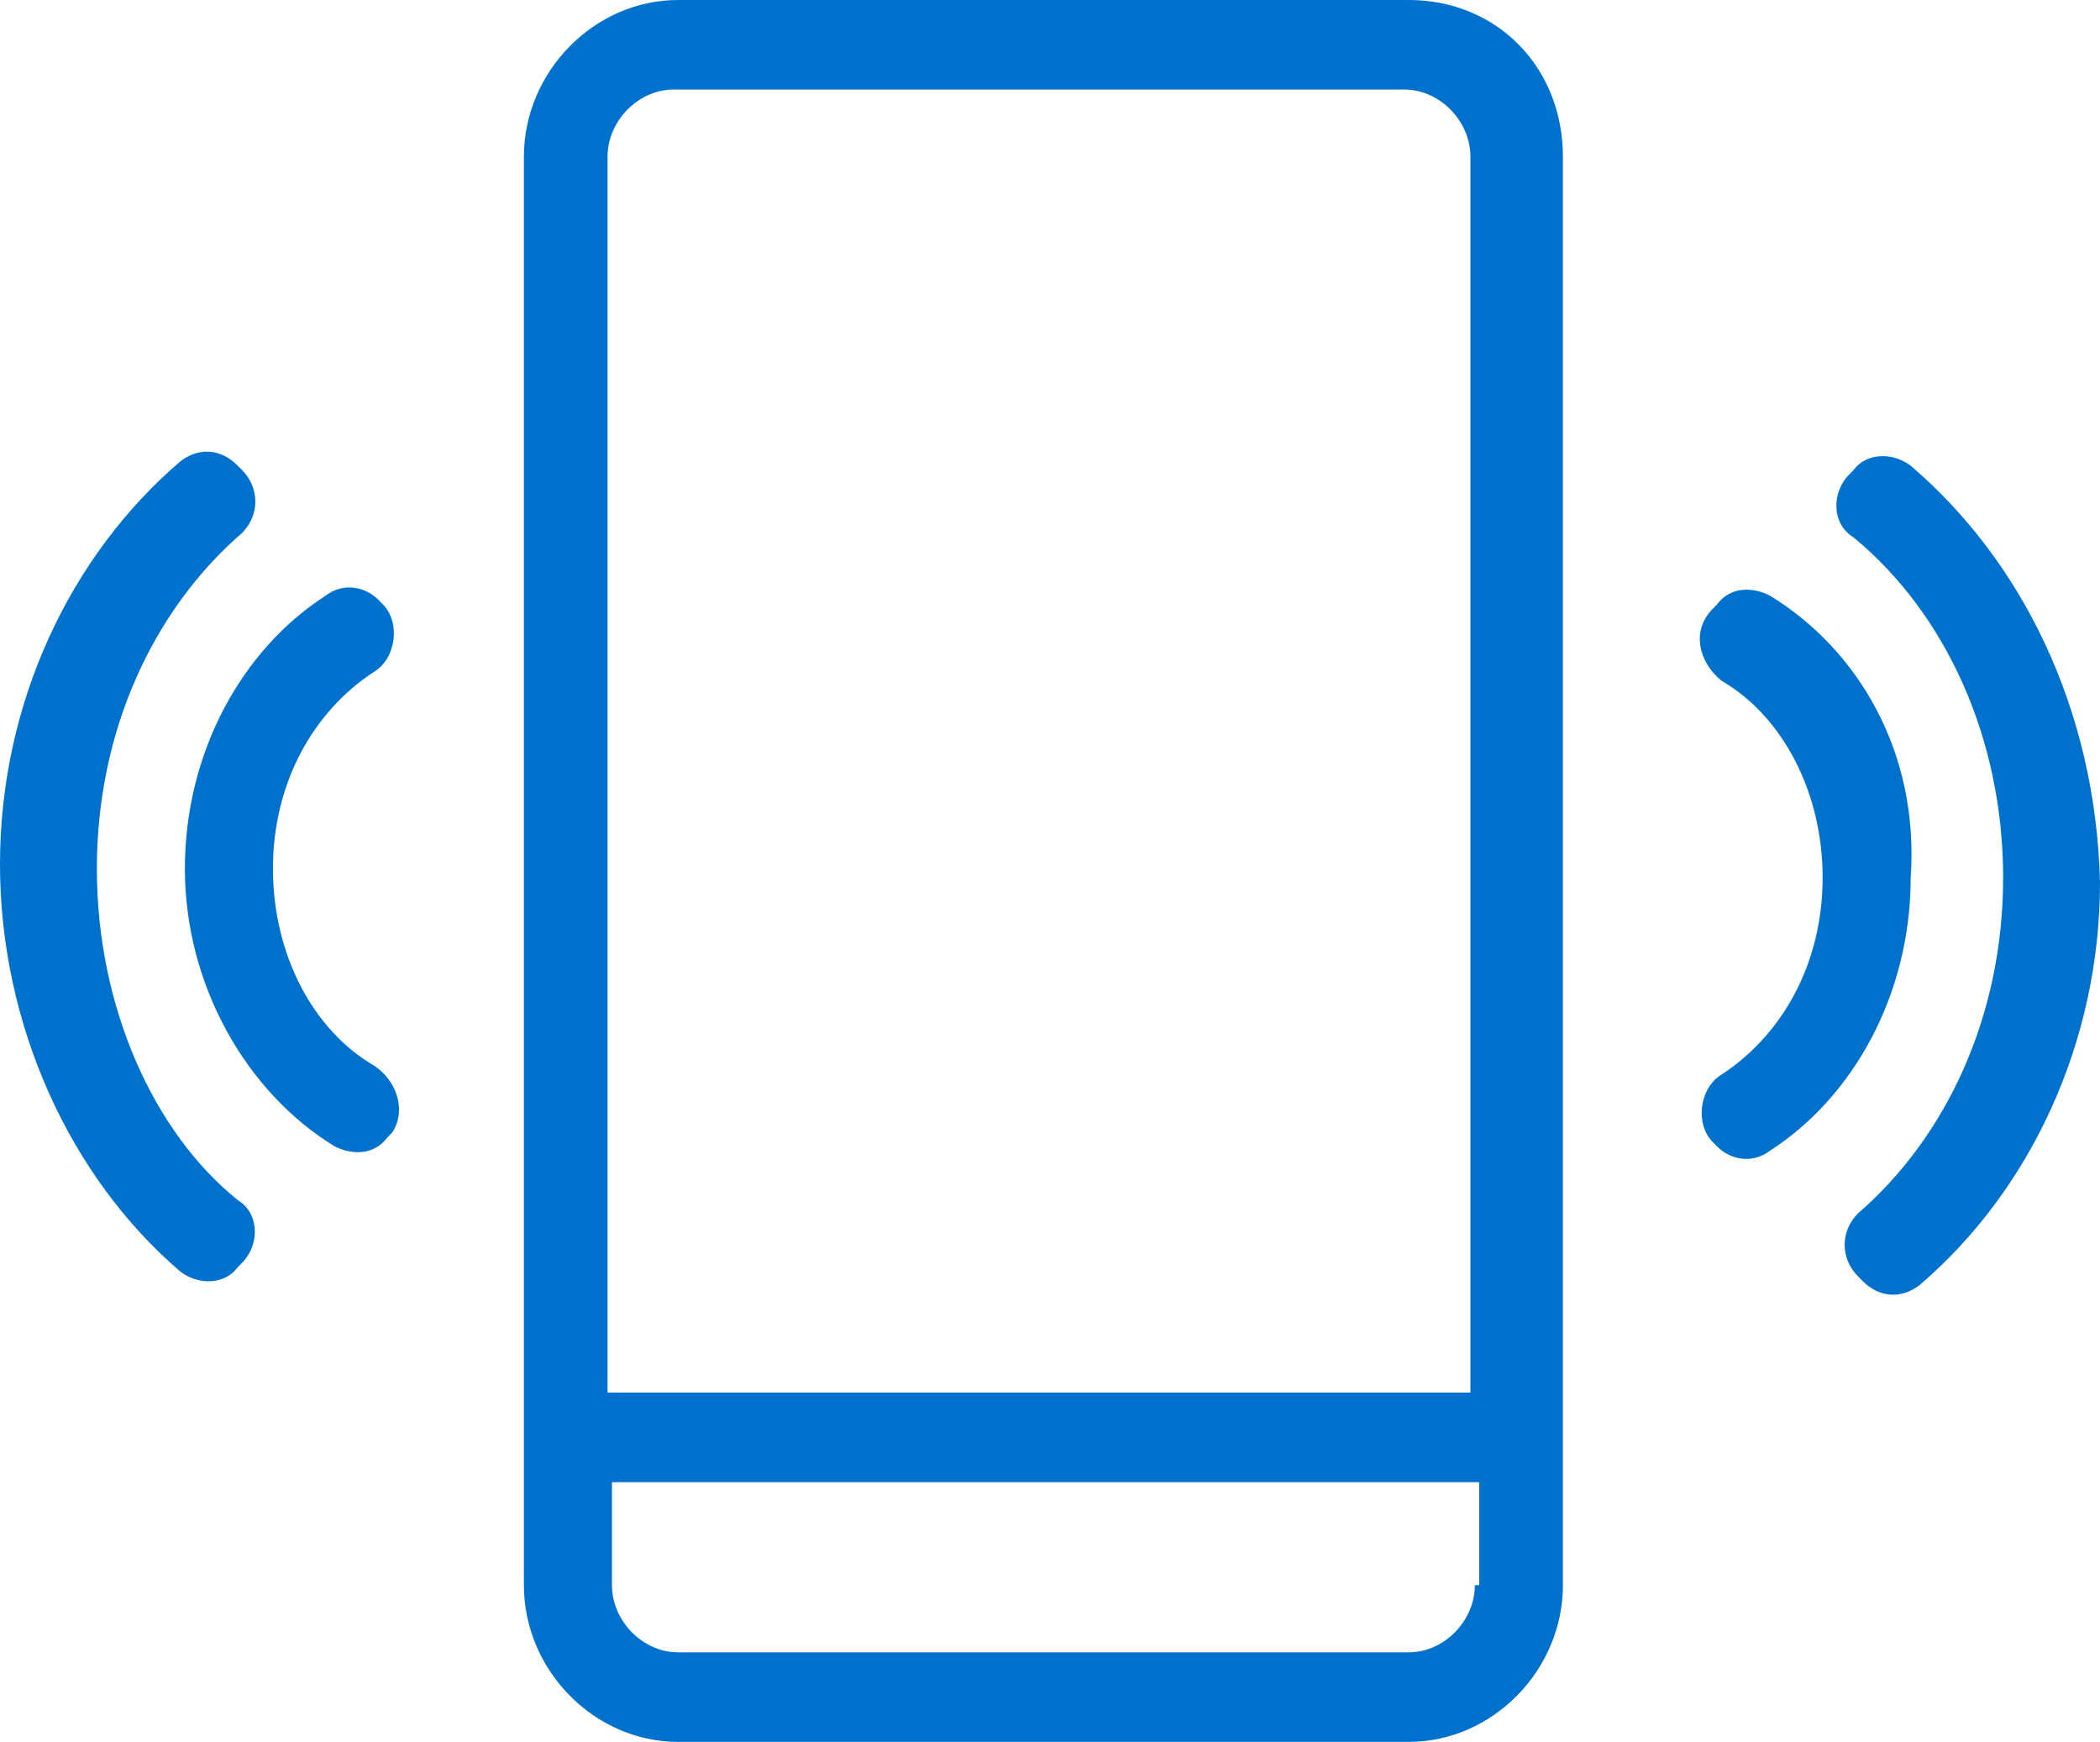 <?xml version="1.0" encoding="UTF-8"?>
<svg width="88px" height="73px" viewBox="0 0 88 73" version="1.1" xmlns="http://www.w3.org/2000/svg" xmlns:xlink="http://www.w3.org/1999/xlink">
    <title>Group</title>
    <g id="HCP---Transition-Steps" stroke="none" stroke-width="1" fill="none" fill-rule="evenodd">
        <g id="3.0.0-Transition-Steps_DKT" transform="translate(-971, -1179)" fill="#0072CE" fill-rule="nonzero">
            <g id="Group" transform="translate(971, 1179)">
                <path d="M59.036,0 L28.411,0 C24.906,0 21.954,3.003 21.954,6.568 L21.954,66.432 C21.954,69.997 24.906,73 28.411,73 L59.036,73 C62.541,73 65.493,69.997 65.493,66.432 L65.493,6.568 C65.493,2.815 62.725,0 59.036,0 Z M61.803,66.432 C61.803,67.933 60.511,69.247 59.036,69.247 L28.411,69.247 C26.935,69.247 25.644,67.933 25.644,66.432 L25.644,62.116 L61.987,62.116 L61.987,66.432 L61.803,66.432 Z M61.803,58.362 L25.459,58.362 L25.459,6.568 C25.459,5.067 26.75,3.753 28.226,3.753 L58.851,3.753 C60.327,3.753 61.618,5.067 61.618,6.568 L61.618,58.362 L61.803,58.362 Z" id="Shape"></path>
                <path d="M15.681,44.663 C13.098,43.162 11.438,39.972 11.438,36.406 C11.438,32.841 13.098,29.838 15.681,28.149 C16.603,27.586 16.788,26.085 16.05,25.334 L15.865,25.146 C15.312,24.584 14.39,24.396 13.652,24.959 C10.146,27.211 7.748,31.527 7.748,36.406 C7.748,41.285 10.331,45.789 14.021,48.041 C14.758,48.416 15.681,48.416 16.234,47.666 L16.419,47.478 C16.972,46.727 16.788,45.414 15.681,44.663 Z" id="Path"></path>
                <path d="M4.059,36.406 C4.059,30.589 6.457,25.522 10.147,22.332 C10.885,21.581 10.885,20.455 10.147,19.704 L9.962,19.517 C9.224,18.766 8.302,18.766 7.564,19.329 C2.952,23.27 0,29.463 0,36.218 C0,42.974 2.952,49.355 7.564,53.296 C8.302,53.859 9.409,53.859 9.962,53.108 L10.147,52.92 C10.885,52.17 10.885,50.856 9.962,50.293 C6.457,47.478 4.059,42.224 4.059,36.406 Z" id="Path"></path>
                <path d="M74.163,24.959 C73.425,24.584 72.503,24.584 71.949,25.334 L71.765,25.522 C70.842,26.46 71.211,27.774 72.134,28.524 C74.717,30.026 76.377,33.216 76.377,36.782 C76.377,40.347 74.717,43.35 72.134,45.039 C71.211,45.602 71.027,47.103 71.765,47.853 L71.949,48.041 C72.503,48.604 73.425,48.792 74.163,48.229 C77.668,45.977 80.067,41.661 80.067,36.782 C80.436,31.527 77.853,27.211 74.163,24.959 Z" id="Path"></path>
                <path d="M80.067,19.517 C79.329,18.954 78.222,18.954 77.669,19.704 L77.484,19.892 C76.746,20.643 76.746,21.956 77.669,22.519 C81.543,25.709 83.941,30.964 83.941,36.782 C83.941,42.599 81.543,47.666 77.853,50.856 C77.115,51.607 77.115,52.733 77.853,53.483 L78.038,53.671 C78.776,54.422 79.698,54.422 80.436,53.859 C85.048,49.918 88,43.725 88,36.969 C87.816,29.65 84.679,23.458 80.067,19.517 Z" id="Path"></path>
            </g>
        </g>
    </g>
</svg>